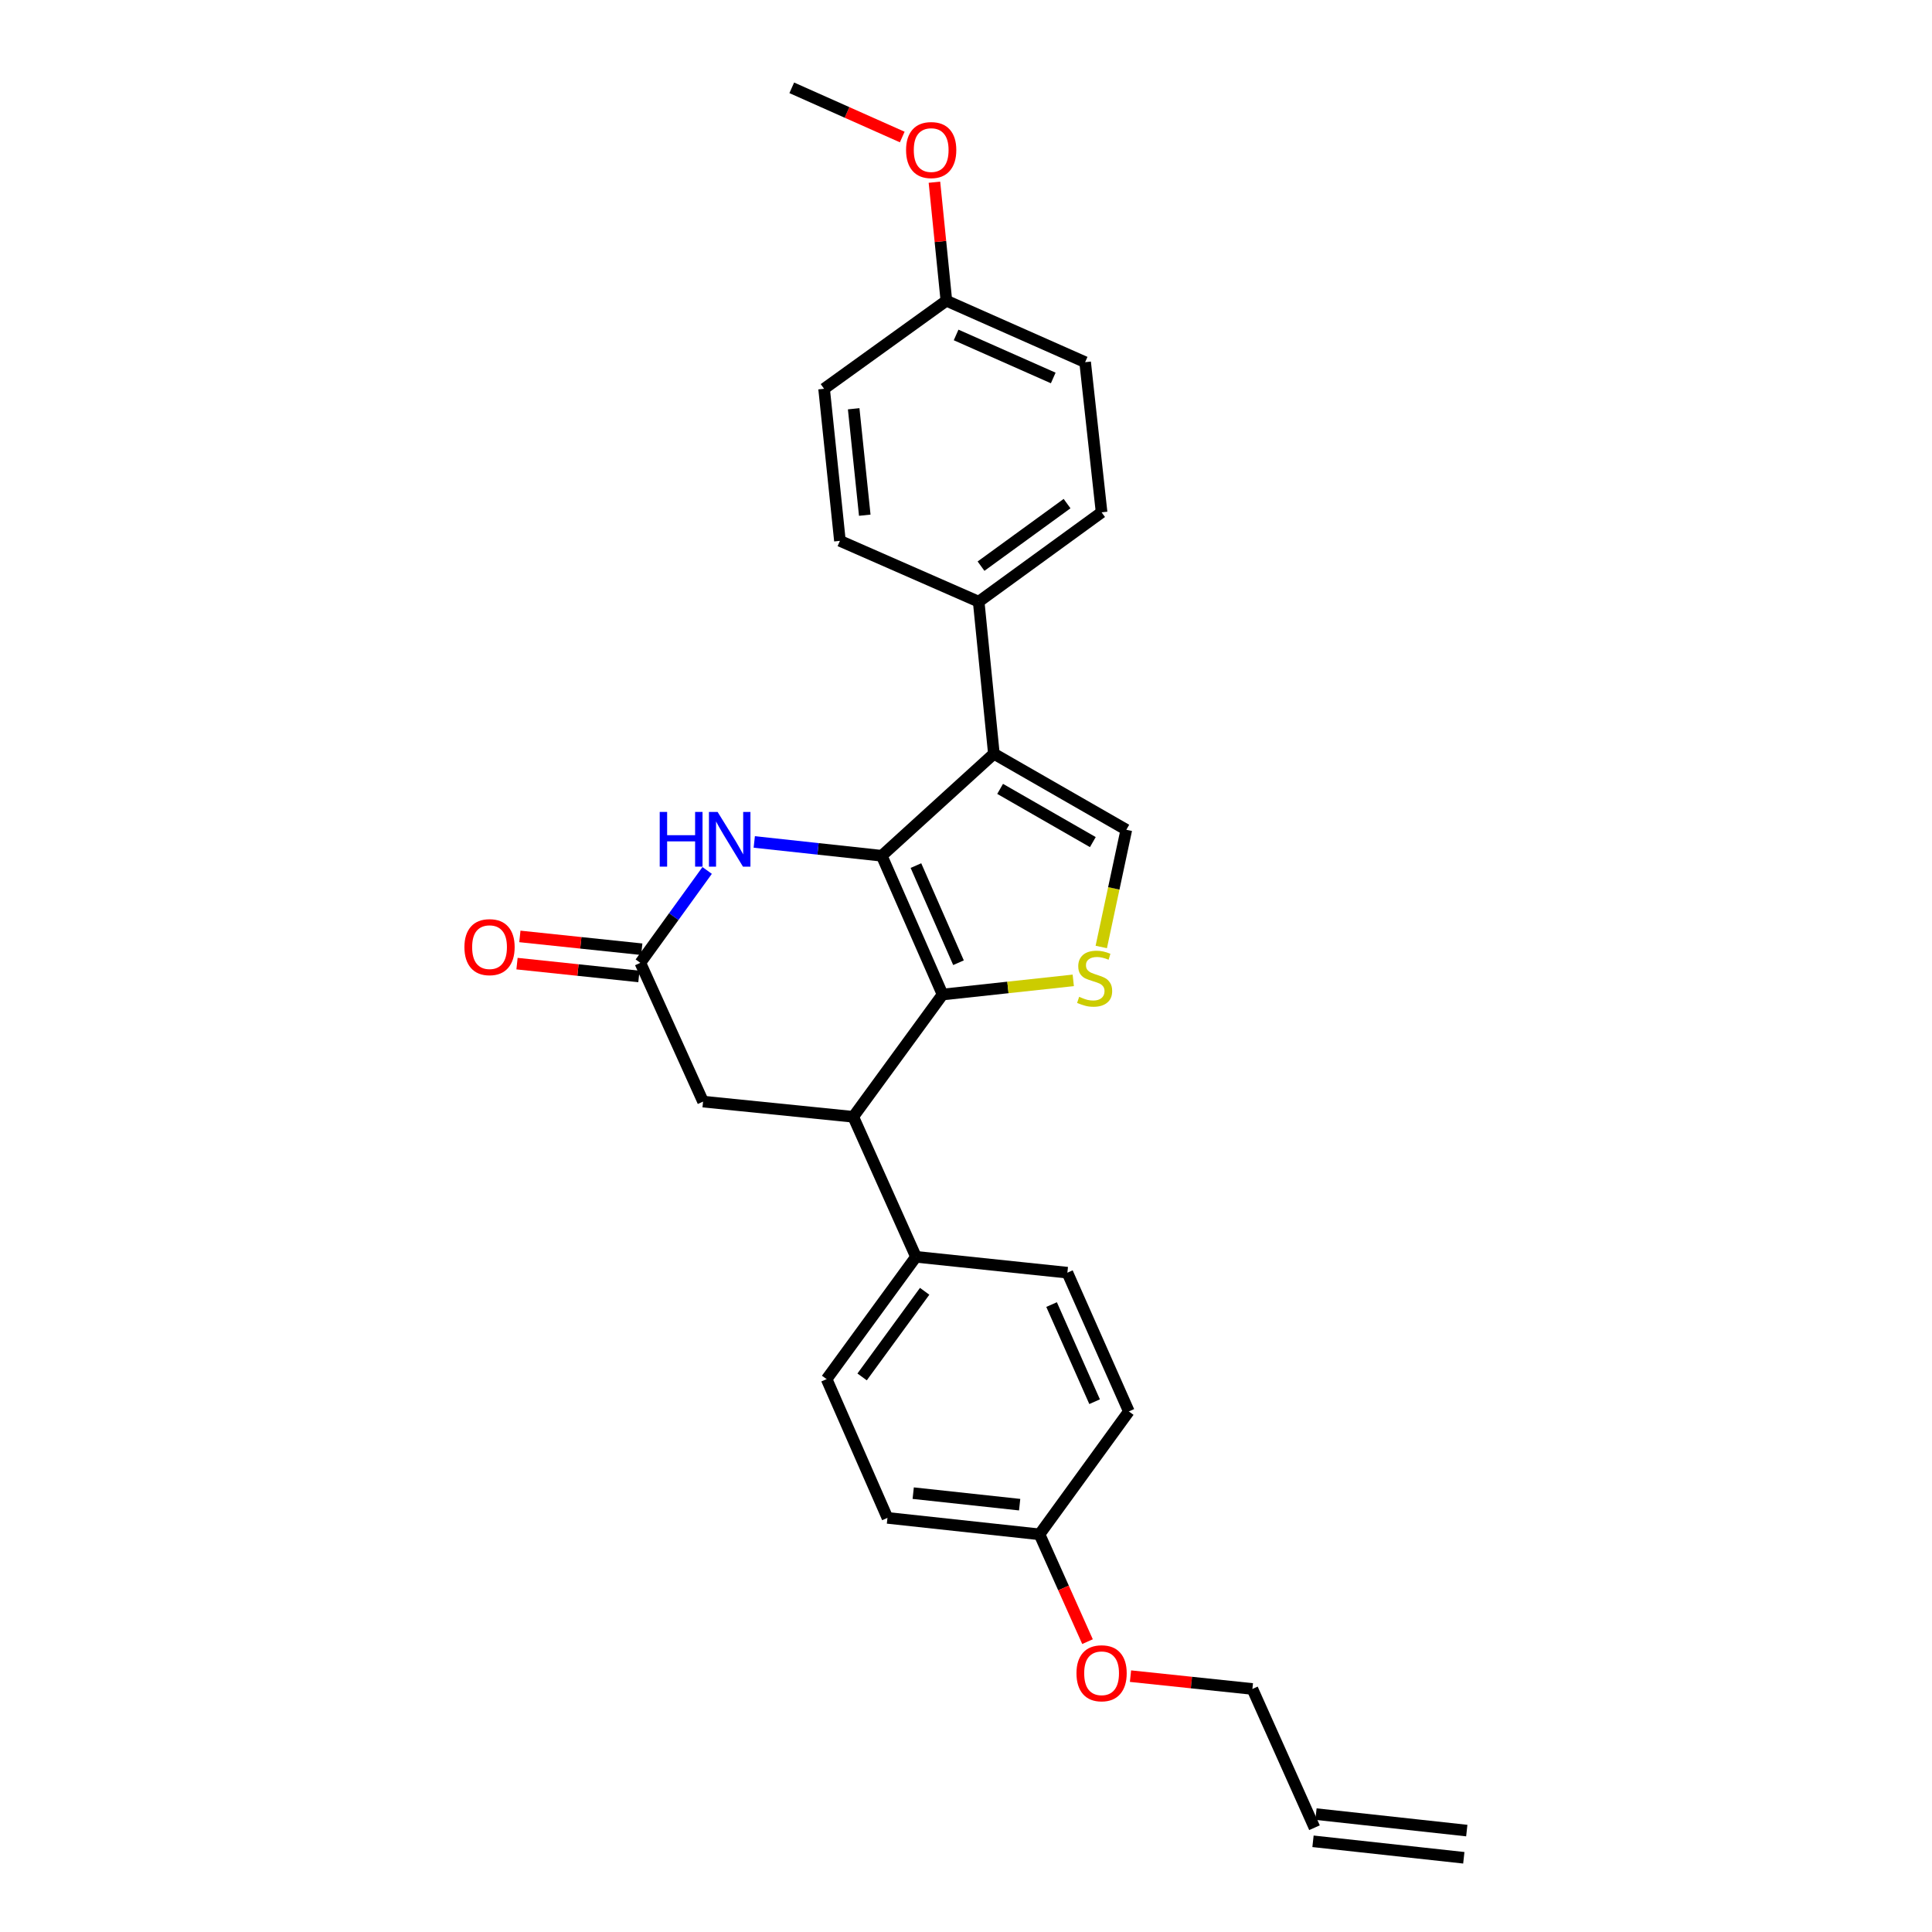 <?xml version='1.0' encoding='iso-8859-1'?>
<svg version='1.1' baseProfile='full'
              xmlns='http://www.w3.org/2000/svg'
                      xmlns:rdkit='http://www.rdkit.org/xml'
                      xmlns:xlink='http://www.w3.org/1999/xlink'
                  xml:space='preserve'
width='1000px' height='1000px' viewBox='0 0 1000 1000'>
<!-- END OF HEADER -->
<rect style='opacity:1.0;fill:#FFFFFF;stroke:none' width='1000' height='1000' x='0' y='0'> </rect>
<path class='bond-0' d='M 456.395,442.942 L 487.87,514.758' style='fill:none;fill-rule:evenodd;stroke:#000000;stroke-width:6px;stroke-linecap:butt;stroke-linejoin:miter;stroke-opacity:1' />
<path class='bond-0' d='M 474.086,448.03 L 496.119,498.302' style='fill:none;fill-rule:evenodd;stroke:#000000;stroke-width:6px;stroke-linecap:butt;stroke-linejoin:miter;stroke-opacity:1' />
<path class='bond-1' d='M 456.395,442.942 L 514.429,390.14' style='fill:none;fill-rule:evenodd;stroke:#000000;stroke-width:6px;stroke-linecap:butt;stroke-linejoin:miter;stroke-opacity:1' />
<path class='bond-3' d='M 456.395,442.942 L 423.401,439.367' style='fill:none;fill-rule:evenodd;stroke:#000000;stroke-width:6px;stroke-linecap:butt;stroke-linejoin:miter;stroke-opacity:1' />
<path class='bond-3' d='M 423.401,439.367 L 390.407,435.792' style='fill:none;fill-rule:evenodd;stroke:#0000FF;stroke-width:6px;stroke-linecap:butt;stroke-linejoin:miter;stroke-opacity:1' />
<path class='bond-2' d='M 487.87,514.758 L 521.695,511.097' style='fill:none;fill-rule:evenodd;stroke:#000000;stroke-width:6px;stroke-linecap:butt;stroke-linejoin:miter;stroke-opacity:1' />
<path class='bond-2' d='M 521.695,511.097 L 555.519,507.436' style='fill:none;fill-rule:evenodd;stroke:#CCCC00;stroke-width:6px;stroke-linecap:butt;stroke-linejoin:miter;stroke-opacity:1' />
<path class='bond-5' d='M 487.87,514.758 L 441.637,578.055' style='fill:none;fill-rule:evenodd;stroke:#000000;stroke-width:6px;stroke-linecap:butt;stroke-linejoin:miter;stroke-opacity:1' />
<path class='bond-4' d='M 514.429,390.14 L 582.98,429.49' style='fill:none;fill-rule:evenodd;stroke:#000000;stroke-width:6px;stroke-linecap:butt;stroke-linejoin:miter;stroke-opacity:1' />
<path class='bond-4' d='M 517.662,408.323 L 565.648,435.868' style='fill:none;fill-rule:evenodd;stroke:#000000;stroke-width:6px;stroke-linecap:butt;stroke-linejoin:miter;stroke-opacity:1' />
<path class='bond-7' d='M 514.429,390.14 L 506.562,311.432' style='fill:none;fill-rule:evenodd;stroke:#000000;stroke-width:6px;stroke-linecap:butt;stroke-linejoin:miter;stroke-opacity:1' />
<path class='bond-27' d='M 570.015,490.156 L 576.498,459.823' style='fill:none;fill-rule:evenodd;stroke:#CCCC00;stroke-width:6px;stroke-linecap:butt;stroke-linejoin:miter;stroke-opacity:1' />
<path class='bond-27' d='M 576.498,459.823 L 582.98,429.49' style='fill:none;fill-rule:evenodd;stroke:#000000;stroke-width:6px;stroke-linecap:butt;stroke-linejoin:miter;stroke-opacity:1' />
<path class='bond-6' d='M 366.02,450.547 L 348.729,474.455' style='fill:none;fill-rule:evenodd;stroke:#0000FF;stroke-width:6px;stroke-linecap:butt;stroke-linejoin:miter;stroke-opacity:1' />
<path class='bond-6' d='M 348.729,474.455 L 331.439,498.364' style='fill:none;fill-rule:evenodd;stroke:#000000;stroke-width:6px;stroke-linecap:butt;stroke-linejoin:miter;stroke-opacity:1' />
<path class='bond-9' d='M 441.637,578.055 L 474.103,650.524' style='fill:none;fill-rule:evenodd;stroke:#000000;stroke-width:6px;stroke-linecap:butt;stroke-linejoin:miter;stroke-opacity:1' />
<path class='bond-28' d='M 441.637,578.055 L 363.905,570.188' style='fill:none;fill-rule:evenodd;stroke:#000000;stroke-width:6px;stroke-linecap:butt;stroke-linejoin:miter;stroke-opacity:1' />
<path class='bond-8' d='M 331.439,498.364 L 363.905,570.188' style='fill:none;fill-rule:evenodd;stroke:#000000;stroke-width:6px;stroke-linecap:butt;stroke-linejoin:miter;stroke-opacity:1' />
<path class='bond-10' d='M 332.179,491.322 L 300.632,488.006' style='fill:none;fill-rule:evenodd;stroke:#000000;stroke-width:6px;stroke-linecap:butt;stroke-linejoin:miter;stroke-opacity:1' />
<path class='bond-10' d='M 300.632,488.006 L 269.086,484.69' style='fill:none;fill-rule:evenodd;stroke:#FF0000;stroke-width:6px;stroke-linecap:butt;stroke-linejoin:miter;stroke-opacity:1' />
<path class='bond-10' d='M 330.698,505.405 L 299.152,502.089' style='fill:none;fill-rule:evenodd;stroke:#000000;stroke-width:6px;stroke-linecap:butt;stroke-linejoin:miter;stroke-opacity:1' />
<path class='bond-10' d='M 299.152,502.089 L 267.606,498.773' style='fill:none;fill-rule:evenodd;stroke:#FF0000;stroke-width:6px;stroke-linecap:butt;stroke-linejoin:miter;stroke-opacity:1' />
<path class='bond-11' d='M 506.562,311.432 L 570.181,265.183' style='fill:none;fill-rule:evenodd;stroke:#000000;stroke-width:6px;stroke-linecap:butt;stroke-linejoin:miter;stroke-opacity:1' />
<path class='bond-11' d='M 507.778,293.041 L 552.312,260.667' style='fill:none;fill-rule:evenodd;stroke:#000000;stroke-width:6px;stroke-linecap:butt;stroke-linejoin:miter;stroke-opacity:1' />
<path class='bond-12' d='M 506.562,311.432 L 434.746,279.941' style='fill:none;fill-rule:evenodd;stroke:#000000;stroke-width:6px;stroke-linecap:butt;stroke-linejoin:miter;stroke-opacity:1' />
<path class='bond-13' d='M 474.103,650.524 L 427.854,713.836' style='fill:none;fill-rule:evenodd;stroke:#000000;stroke-width:6px;stroke-linecap:butt;stroke-linejoin:miter;stroke-opacity:1' />
<path class='bond-13' d='M 478.601,668.374 L 446.226,712.692' style='fill:none;fill-rule:evenodd;stroke:#000000;stroke-width:6px;stroke-linecap:butt;stroke-linejoin:miter;stroke-opacity:1' />
<path class='bond-14' d='M 474.103,650.524 L 552.473,658.737' style='fill:none;fill-rule:evenodd;stroke:#000000;stroke-width:6px;stroke-linecap:butt;stroke-linejoin:miter;stroke-opacity:1' />
<path class='bond-21' d='M 570.181,265.183 L 561.661,187.459' style='fill:none;fill-rule:evenodd;stroke:#000000;stroke-width:6px;stroke-linecap:butt;stroke-linejoin:miter;stroke-opacity:1' />
<path class='bond-20' d='M 434.746,279.941 L 426.549,201.234' style='fill:none;fill-rule:evenodd;stroke:#000000;stroke-width:6px;stroke-linecap:butt;stroke-linejoin:miter;stroke-opacity:1' />
<path class='bond-20' d='M 447.6,266.668 L 441.862,211.573' style='fill:none;fill-rule:evenodd;stroke:#000000;stroke-width:6px;stroke-linecap:butt;stroke-linejoin:miter;stroke-opacity:1' />
<path class='bond-22' d='M 427.854,713.836 L 459.345,785.652' style='fill:none;fill-rule:evenodd;stroke:#000000;stroke-width:6px;stroke-linecap:butt;stroke-linejoin:miter;stroke-opacity:1' />
<path class='bond-19' d='M 552.473,658.737 L 584.286,730.553' style='fill:none;fill-rule:evenodd;stroke:#000000;stroke-width:6px;stroke-linecap:butt;stroke-linejoin:miter;stroke-opacity:1' />
<path class='bond-19' d='M 544.298,675.245 L 566.567,725.516' style='fill:none;fill-rule:evenodd;stroke:#000000;stroke-width:6px;stroke-linecap:butt;stroke-linejoin:miter;stroke-opacity:1' />
<path class='bond-15' d='M 680.38,946.018 L 648.236,874.202' style='fill:none;fill-rule:evenodd;stroke:#000000;stroke-width:6px;stroke-linecap:butt;stroke-linejoin:miter;stroke-opacity:1' />
<path class='bond-16' d='M 679.611,953.056 L 757.665,961.584' style='fill:none;fill-rule:evenodd;stroke:#000000;stroke-width:6px;stroke-linecap:butt;stroke-linejoin:miter;stroke-opacity:1' />
<path class='bond-16' d='M 681.149,938.98 L 759.203,947.507' style='fill:none;fill-rule:evenodd;stroke:#000000;stroke-width:6px;stroke-linecap:butt;stroke-linejoin:miter;stroke-opacity:1' />
<path class='bond-17' d='M 489.845,155.653 L 426.549,201.234' style='fill:none;fill-rule:evenodd;stroke:#000000;stroke-width:6px;stroke-linecap:butt;stroke-linejoin:miter;stroke-opacity:1' />
<path class='bond-24' d='M 489.845,155.653 L 486.754,124.983' style='fill:none;fill-rule:evenodd;stroke:#000000;stroke-width:6px;stroke-linecap:butt;stroke-linejoin:miter;stroke-opacity:1' />
<path class='bond-24' d='M 486.754,124.983 L 483.663,94.312' style='fill:none;fill-rule:evenodd;stroke:#FF0000;stroke-width:6px;stroke-linecap:butt;stroke-linejoin:miter;stroke-opacity:1' />
<path class='bond-29' d='M 489.845,155.653 L 561.661,187.459' style='fill:none;fill-rule:evenodd;stroke:#000000;stroke-width:6px;stroke-linecap:butt;stroke-linejoin:miter;stroke-opacity:1' />
<path class='bond-29' d='M 494.883,173.371 L 545.155,195.635' style='fill:none;fill-rule:evenodd;stroke:#000000;stroke-width:6px;stroke-linecap:butt;stroke-linejoin:miter;stroke-opacity:1' />
<path class='bond-18' d='M 538.053,794.172 L 584.286,730.553' style='fill:none;fill-rule:evenodd;stroke:#000000;stroke-width:6px;stroke-linecap:butt;stroke-linejoin:miter;stroke-opacity:1' />
<path class='bond-23' d='M 538.053,794.172 L 550.474,821.941' style='fill:none;fill-rule:evenodd;stroke:#000000;stroke-width:6px;stroke-linecap:butt;stroke-linejoin:miter;stroke-opacity:1' />
<path class='bond-23' d='M 550.474,821.941 L 562.896,849.709' style='fill:none;fill-rule:evenodd;stroke:#FF0000;stroke-width:6px;stroke-linecap:butt;stroke-linejoin:miter;stroke-opacity:1' />
<path class='bond-30' d='M 538.053,794.172 L 459.345,785.652' style='fill:none;fill-rule:evenodd;stroke:#000000;stroke-width:6px;stroke-linecap:butt;stroke-linejoin:miter;stroke-opacity:1' />
<path class='bond-30' d='M 527.771,778.816 L 472.675,772.852' style='fill:none;fill-rule:evenodd;stroke:#000000;stroke-width:6px;stroke-linecap:butt;stroke-linejoin:miter;stroke-opacity:1' />
<path class='bond-25' d='M 585.143,867.569 L 616.689,870.885' style='fill:none;fill-rule:evenodd;stroke:#FF0000;stroke-width:6px;stroke-linecap:butt;stroke-linejoin:miter;stroke-opacity:1' />
<path class='bond-25' d='M 616.689,870.885 L 648.236,874.202' style='fill:none;fill-rule:evenodd;stroke:#000000;stroke-width:6px;stroke-linecap:butt;stroke-linejoin:miter;stroke-opacity:1' />
<path class='bond-26' d='M 467.003,70.922 L 438.41,58.188' style='fill:none;fill-rule:evenodd;stroke:#FF0000;stroke-width:6px;stroke-linecap:butt;stroke-linejoin:miter;stroke-opacity:1' />
<path class='bond-26' d='M 438.41,58.188 L 409.816,45.455' style='fill:none;fill-rule:evenodd;stroke:#000000;stroke-width:6px;stroke-linecap:butt;stroke-linejoin:miter;stroke-opacity:1' />
<path  class='atom-3' d='M 558.578 515.958
Q 558.898 516.078, 560.218 516.638
Q 561.538 517.198, 562.978 517.558
Q 564.458 517.878, 565.898 517.878
Q 568.578 517.878, 570.138 516.598
Q 571.698 515.278, 571.698 512.998
Q 571.698 511.438, 570.898 510.478
Q 570.138 509.518, 568.938 508.998
Q 567.738 508.478, 565.738 507.878
Q 563.218 507.118, 561.698 506.398
Q 560.218 505.678, 559.138 504.158
Q 558.098 502.638, 558.098 500.078
Q 558.098 496.518, 560.498 494.318
Q 562.938 492.118, 567.738 492.118
Q 571.018 492.118, 574.738 493.678
L 573.818 496.758
Q 570.418 495.358, 567.858 495.358
Q 565.098 495.358, 563.578 496.518
Q 562.058 497.638, 562.098 499.598
Q 562.098 501.118, 562.858 502.038
Q 563.658 502.958, 564.778 503.478
Q 565.938 503.998, 567.858 504.598
Q 570.418 505.398, 571.938 506.198
Q 573.458 506.998, 574.538 508.638
Q 575.658 510.238, 575.658 512.998
Q 575.658 516.918, 573.018 519.038
Q 570.418 521.118, 566.058 521.118
Q 563.538 521.118, 561.618 520.558
Q 559.738 520.038, 557.498 519.118
L 558.578 515.958
' fill='#CCCC00'/>
<path  class='atom-4' d='M 341.468 420.254
L 345.308 420.254
L 345.308 432.294
L 359.788 432.294
L 359.788 420.254
L 363.628 420.254
L 363.628 448.574
L 359.788 448.574
L 359.788 435.494
L 345.308 435.494
L 345.308 448.574
L 341.468 448.574
L 341.468 420.254
' fill='#0000FF'/>
<path  class='atom-4' d='M 371.428 420.254
L 380.708 435.254
Q 381.628 436.734, 383.108 439.414
Q 384.588 442.094, 384.668 442.254
L 384.668 420.254
L 388.428 420.254
L 388.428 448.574
L 384.548 448.574
L 374.588 432.174
Q 373.428 430.254, 372.188 428.054
Q 370.988 425.854, 370.628 425.174
L 370.628 448.574
L 366.948 448.574
L 366.948 420.254
L 371.428 420.254
' fill='#0000FF'/>
<path  class='atom-11' d='M 240.384 490.239
Q 240.384 483.439, 243.744 479.639
Q 247.104 475.839, 253.384 475.839
Q 259.664 475.839, 263.024 479.639
Q 266.384 483.439, 266.384 490.239
Q 266.384 497.119, 262.984 501.039
Q 259.584 504.919, 253.384 504.919
Q 247.144 504.919, 243.744 501.039
Q 240.384 497.159, 240.384 490.239
M 253.384 501.719
Q 257.704 501.719, 260.024 498.839
Q 262.384 495.919, 262.384 490.239
Q 262.384 484.679, 260.024 481.879
Q 257.704 479.039, 253.384 479.039
Q 249.064 479.039, 246.704 481.839
Q 244.384 484.639, 244.384 490.239
Q 244.384 495.959, 246.704 498.839
Q 249.064 501.719, 253.384 501.719
' fill='#FF0000'/>
<path  class='atom-24' d='M 557.181 866.076
Q 557.181 859.276, 560.541 855.476
Q 563.901 851.676, 570.181 851.676
Q 576.461 851.676, 579.821 855.476
Q 583.181 859.276, 583.181 866.076
Q 583.181 872.956, 579.781 876.876
Q 576.381 880.756, 570.181 880.756
Q 563.941 880.756, 560.541 876.876
Q 557.181 872.996, 557.181 866.076
M 570.181 877.556
Q 574.501 877.556, 576.821 874.676
Q 579.181 871.756, 579.181 866.076
Q 579.181 860.516, 576.821 857.716
Q 574.501 854.876, 570.181 854.876
Q 565.861 854.876, 563.501 857.676
Q 561.181 860.476, 561.181 866.076
Q 561.181 871.796, 563.501 874.676
Q 565.861 877.556, 570.181 877.556
' fill='#FF0000'/>
<path  class='atom-25' d='M 468.978 77.671
Q 468.978 70.871, 472.338 67.07
Q 475.698 63.27, 481.978 63.27
Q 488.258 63.27, 491.618 67.07
Q 494.978 70.871, 494.978 77.671
Q 494.978 84.55, 491.578 88.471
Q 488.178 92.35, 481.978 92.35
Q 475.738 92.35, 472.338 88.471
Q 468.978 84.591, 468.978 77.671
M 481.978 89.15
Q 486.298 89.15, 488.618 86.27
Q 490.978 83.35, 490.978 77.671
Q 490.978 72.111, 488.618 69.311
Q 486.298 66.471, 481.978 66.471
Q 477.658 66.471, 475.298 69.27
Q 472.978 72.07, 472.978 77.671
Q 472.978 83.391, 475.298 86.27
Q 477.658 89.15, 481.978 89.15
' fill='#FF0000'/>
</svg>
